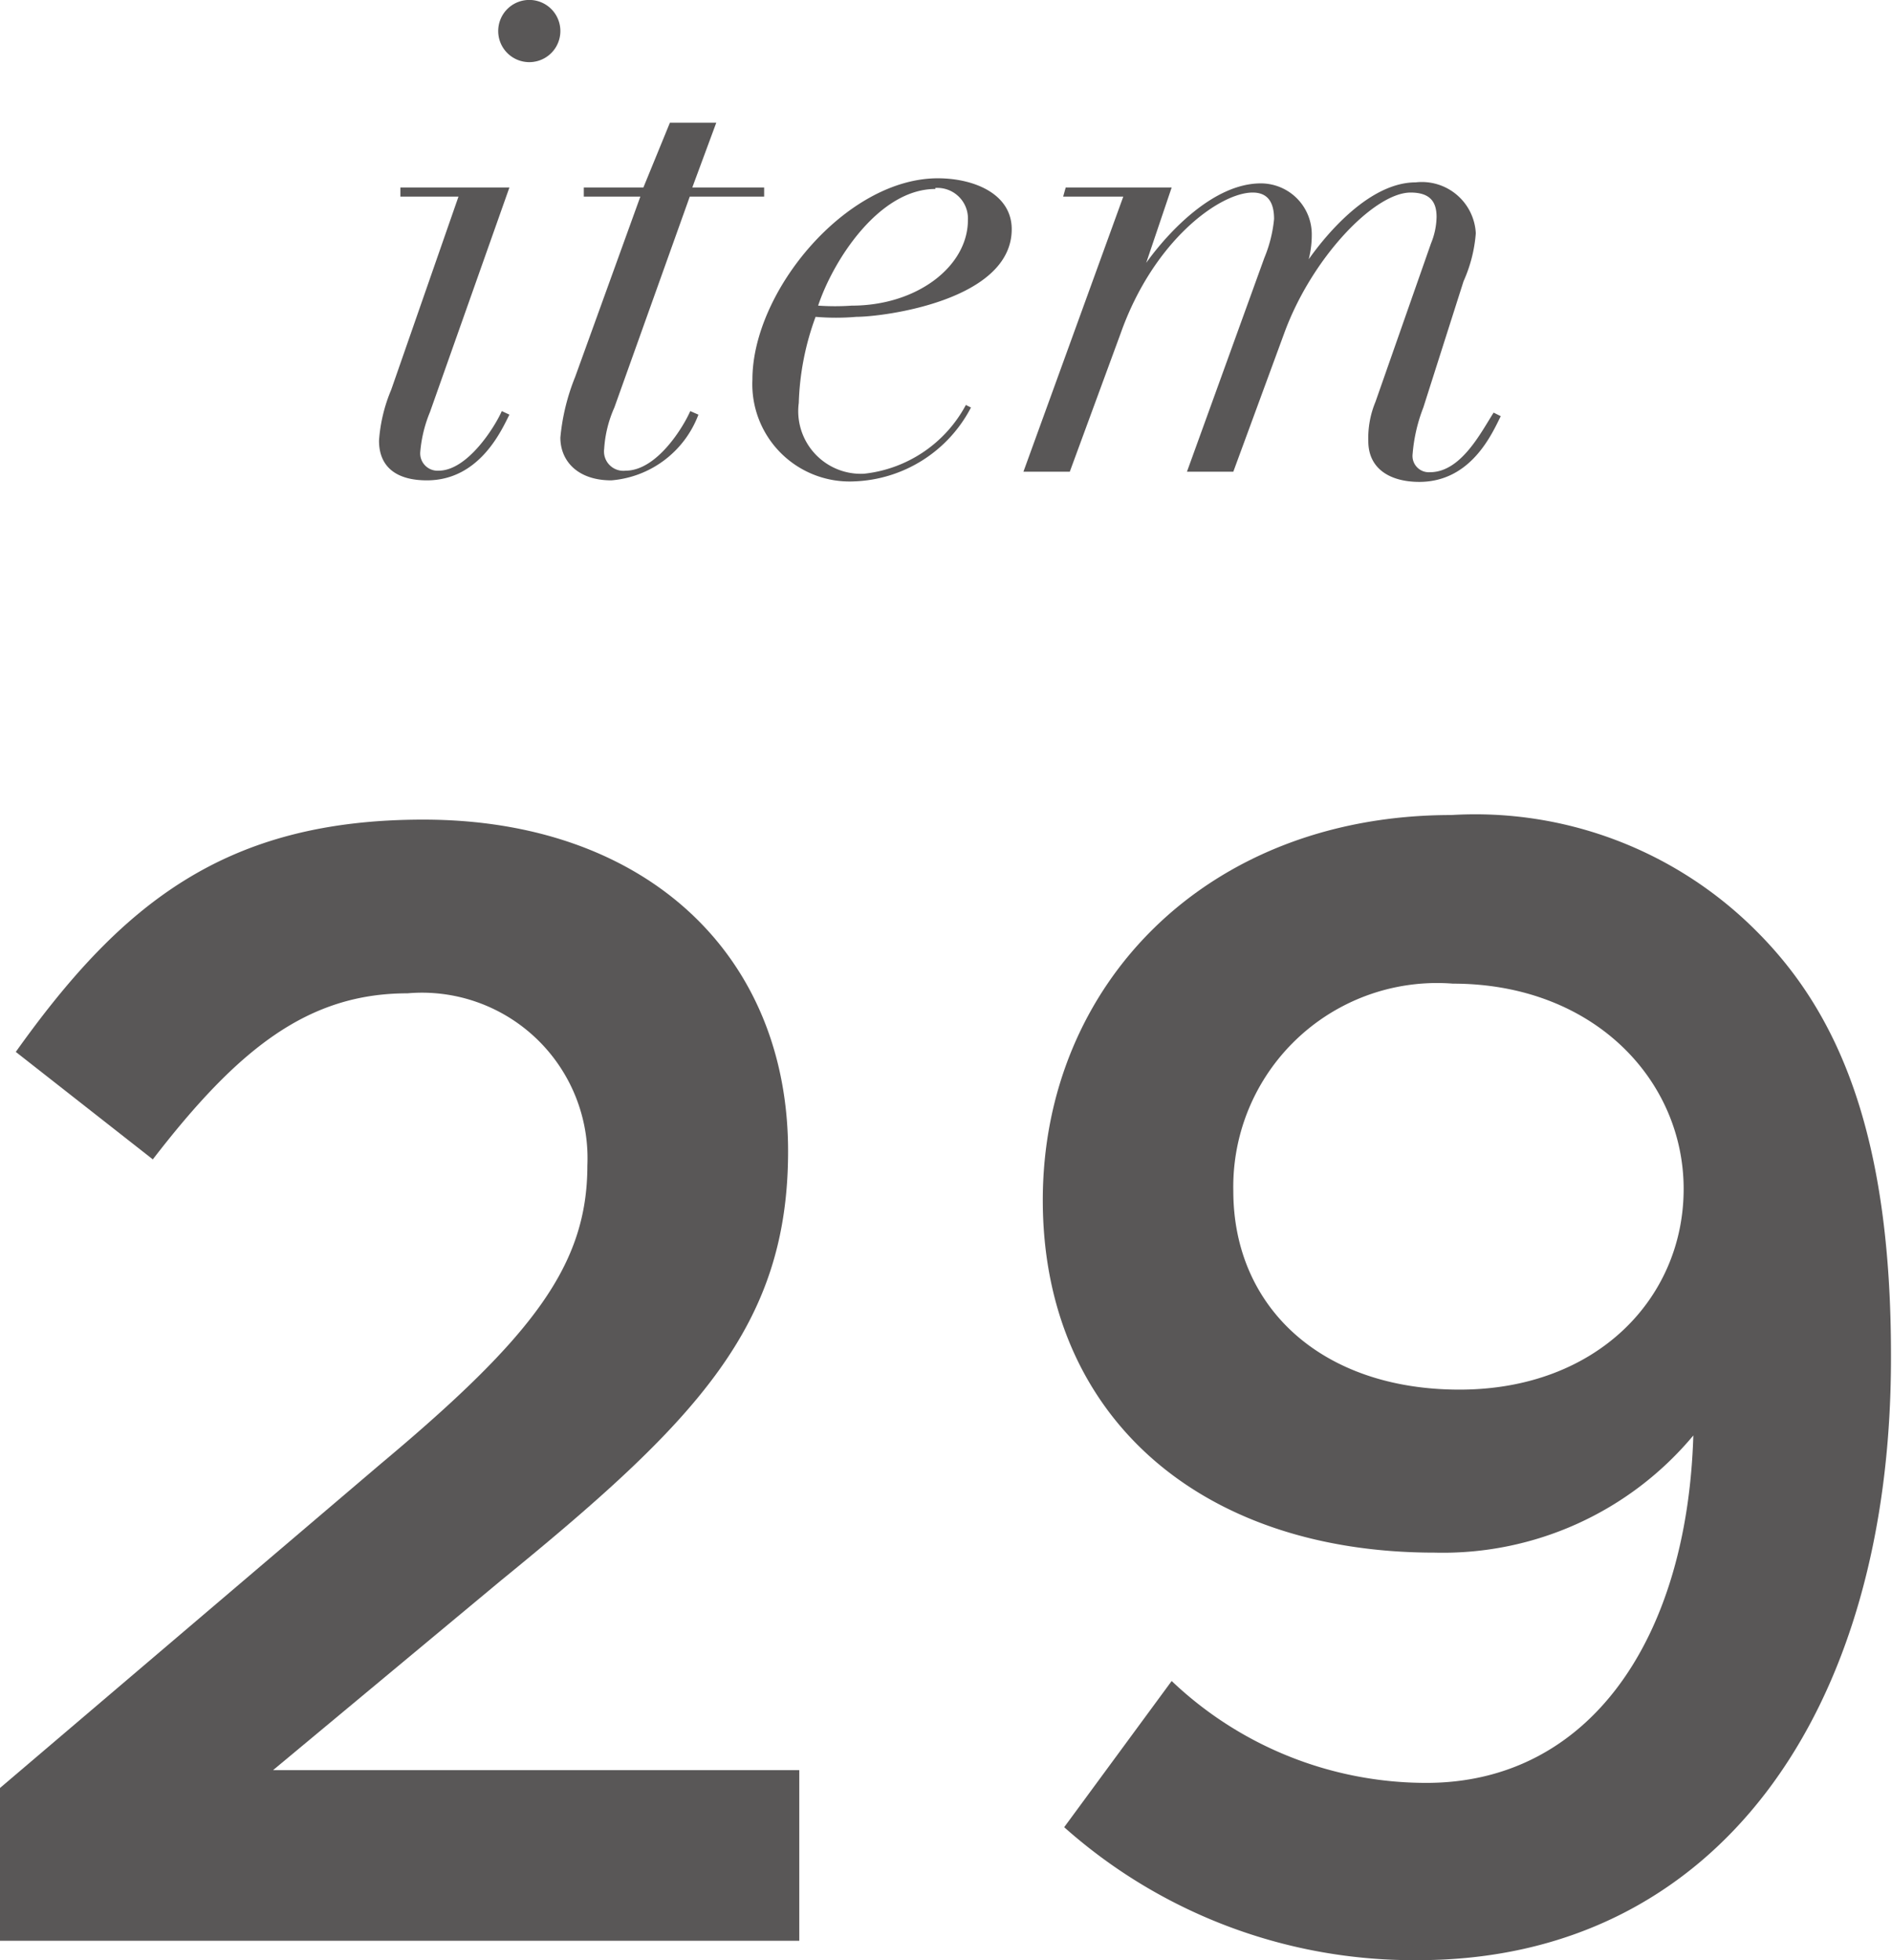 <svg xmlns="http://www.w3.org/2000/svg" viewBox="0 0 37.14 38.48"><defs><style>.cls-1{fill:#595757;}</style></defs><g id="レイヤー_2" data-name="レイヤー 2"><g id="TEX"><path class="cls-1" d="M3,22.76.31,20.65c2.08-2.92,4.12-4.56,8-4.56,4.34,0,7.16,2.63,7.16,6.51,0,3.44-1.8,5.3-5.64,8.43L5.36,34.75H15.69V38.1H0v-3l7.47-6.36c3-2.51,4.06-3.91,4.06-5.86A3.25,3.25,0,0,0,8,19.5C6.05,19.5,4.68,20.58,3,22.76Z"/><path class="cls-1" d="M27.84,38.48a10.31,10.31,0,0,1-6.95-2.61L23,33a7.25,7.25,0,0,0,5,2c3.2,0,5.12-2.82,5.24-6.82a6.4,6.4,0,0,1-5.08,2.3c-4.62,0-7.69-2.7-7.69-6.92S23.68,16,28.49,16a7.79,7.79,0,0,1,6,2.29c1.61,1.61,2.63,4,2.63,8.31C37.14,33.64,33.67,38.48,27.84,38.48Zm.68-19.17a4,4,0,0,0-4.31,4.07c0,2.29,1.74,3.9,4.44,3.9s4.4-1.8,4.4-3.94S31.28,19.31,28.52,19.31Z"/><path class="cls-1" d="M9,3.86H7.86l0-.18H10L8.44,8.09a2.61,2.61,0,0,0-.19.78.34.34,0,0,0,.36.37c.57,0,1.11-.87,1.24-1.17l.15.07c-.14.27-.57,1.29-1.62,1.29-.57,0-.94-.24-.94-.78a3.13,3.13,0,0,1,.24-1ZM10.43,0A.61.61,0,0,1,11,.61a.61.61,0,1,1-1.22,0A.61.61,0,0,1,10.43,0Z"/><path class="cls-1" d="M13.15,2.41h.91l-.47,1.27H15l0,.18H13.54L12.06,8a2.35,2.35,0,0,0-.2.81.38.38,0,0,0,.42.43c.62,0,1.14-.87,1.27-1.17l.16.07A2,2,0,0,1,12,9.43c-.66,0-1-.38-1-.84a4.21,4.21,0,0,1,.29-1.19l1.28-3.54H11.46l0-.18h1.17Z"/><path class="cls-1" d="M19.06,8a2.69,2.69,0,0,1-2.29,1.45,1.91,1.91,0,0,1-2-2c0-1.73,1.84-3.95,3.64-3.95.7,0,1.45.3,1.45,1,0,1.4-2.52,1.72-3.05,1.72a4.68,4.68,0,0,1-.8,0,5.34,5.34,0,0,0-.33,1.69,1.23,1.23,0,0,0,1.28,1.39,2.58,2.58,0,0,0,2-1.35Zm-.7-4.29c-1.1,0-2,1.39-2.3,2.29a4.77,4.77,0,0,0,.66,0C18,6,19,5.23,19,4.32A.6.6,0,0,0,18.36,3.69Z"/><path class="cls-1" d="M22.05,3.86H20.87l.05-.18H23l-.5,1.48h0c.43-.6,1.32-1.56,2.25-1.56a1,1,0,0,1,1,1,1.93,1.93,0,0,1-.06.49h0c.36-.51,1.2-1.51,2.1-1.51a1.06,1.06,0,0,1,1.18,1,2.82,2.82,0,0,1-.24.94L27.94,8a3.22,3.22,0,0,0-.21.91.32.32,0,0,0,.34.36c.61,0,1-.78,1.25-1.17l.14.07c-.17.34-.58,1.29-1.6,1.29-.55,0-1-.24-1-.8A1.85,1.85,0,0,1,27,7.89l1.09-3.11a1.43,1.43,0,0,0,.11-.52c0-.28-.11-.48-.51-.48-.71,0-1.94,1.28-2.48,2.76l-1,2.72h-.91l1.52-4.2a2.64,2.64,0,0,0,.19-.76c0-.31-.11-.52-.42-.52-.64,0-1.94.93-2.59,2.76l-1,2.72h-.91Z"/></g></g></svg>